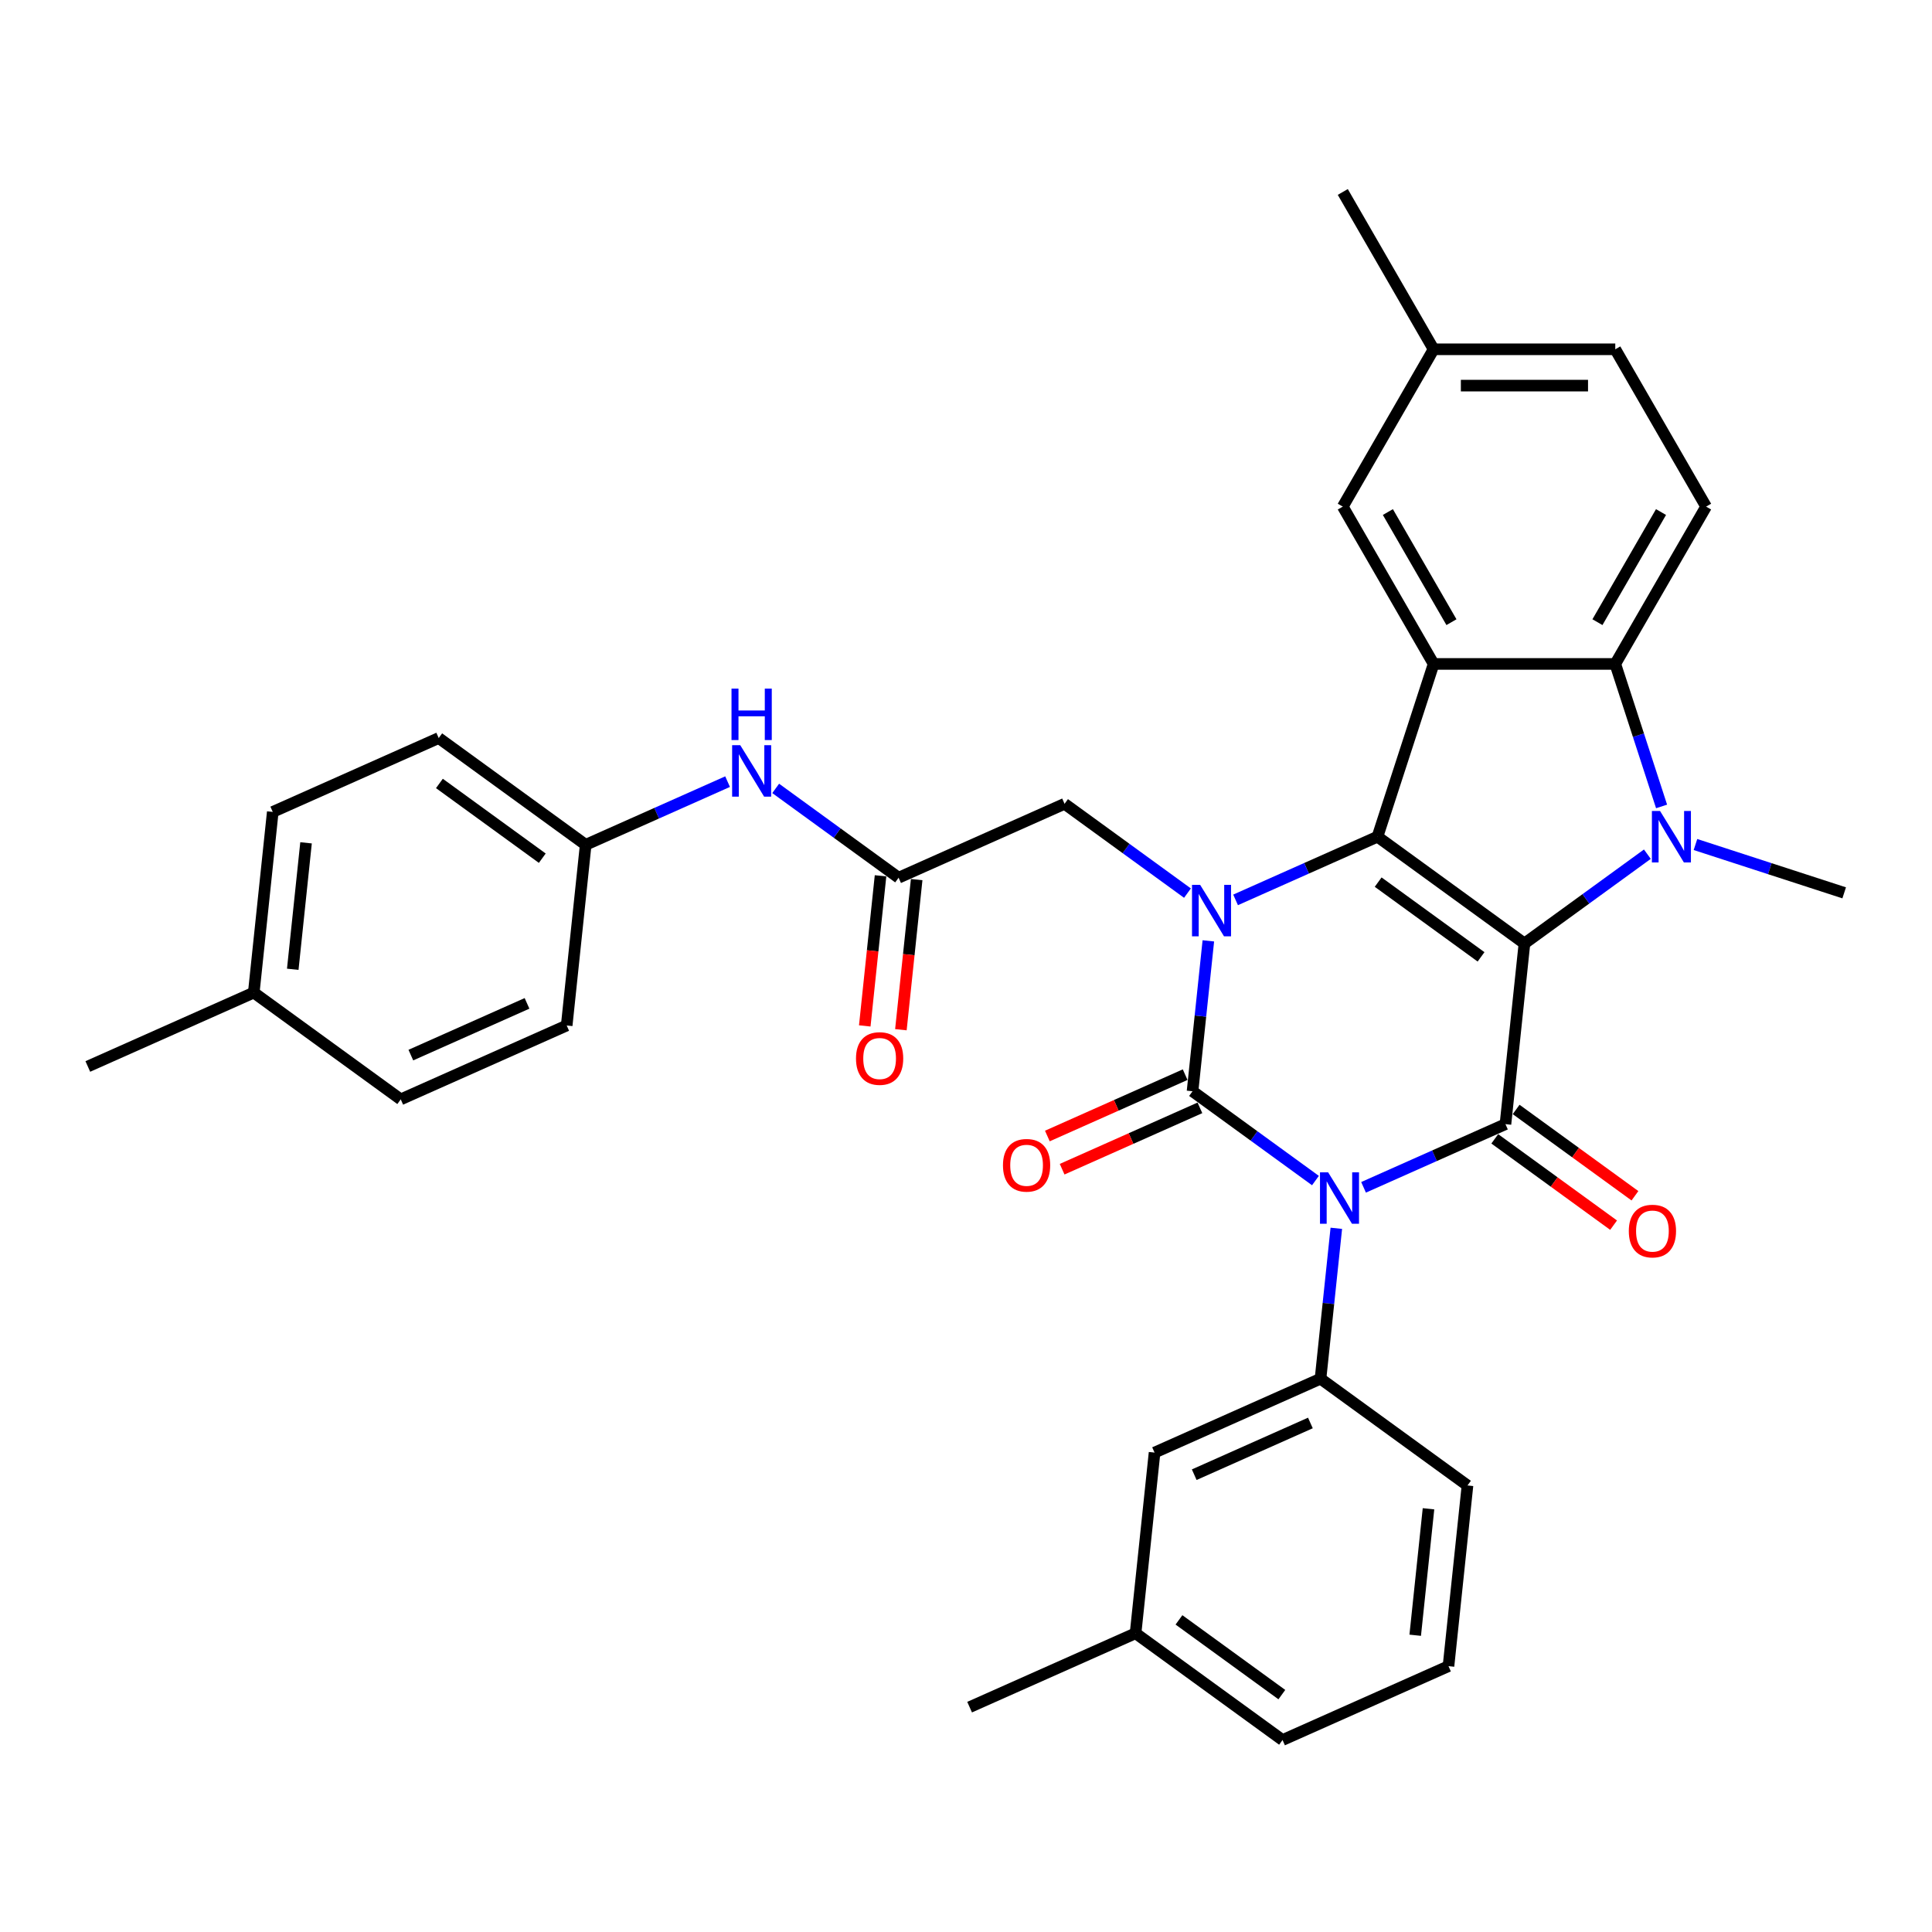 <?xml version='1.0' encoding='iso-8859-1'?>
<svg version='1.1' baseProfile='full'
              xmlns='http://www.w3.org/2000/svg'
                      xmlns:rdkit='http://www.rdkit.org/xml'
                      xmlns:xlink='http://www.w3.org/1999/xlink'
                  xml:space='preserve'
width='1000px' height='1000px' viewBox='0 0 1000 1000'>
<!-- END OF HEADER -->
<rect style='opacity:1.0;fill:#FFFFFF;stroke:none' width='1000' height='1000' x='0' y='0'> </rect>
<path class='bond-2' d='M 789.051,488.345 L 712.981,433.077' style='fill:none;fill-rule:evenodd;stroke:#000000;stroke-width:6px;stroke-linecap:butt;stroke-linejoin:miter;stroke-opacity:1' />
<path class='bond-2' d='M 766.587,495.269 L 713.338,456.581' style='fill:none;fill-rule:evenodd;stroke:#000000;stroke-width:6px;stroke-linecap:butt;stroke-linejoin:miter;stroke-opacity:1' />
<path class='bond-4' d='M 789.051,488.345 L 779.222,581.857' style='fill:none;fill-rule:evenodd;stroke:#000000;stroke-width:6px;stroke-linecap:butt;stroke-linejoin:miter;stroke-opacity:1' />
<path class='bond-5' d='M 789.051,488.345 L 820.861,465.234' style='fill:none;fill-rule:evenodd;stroke:#000000;stroke-width:6px;stroke-linecap:butt;stroke-linejoin:miter;stroke-opacity:1' />
<path class='bond-5' d='M 820.861,465.234 L 852.671,442.122' style='fill:none;fill-rule:evenodd;stroke:#0000FF;stroke-width:6px;stroke-linecap:butt;stroke-linejoin:miter;stroke-opacity:1' />
<path class='bond-0' d='M 705.774,614.559 L 742.498,598.208' style='fill:none;fill-rule:evenodd;stroke:#0000FF;stroke-width:6px;stroke-linecap:butt;stroke-linejoin:miter;stroke-opacity:1' />
<path class='bond-0' d='M 742.498,598.208 L 779.222,581.857' style='fill:none;fill-rule:evenodd;stroke:#000000;stroke-width:6px;stroke-linecap:butt;stroke-linejoin:miter;stroke-opacity:1' />
<path class='bond-1' d='M 680.875,611.056 L 649.065,587.945' style='fill:none;fill-rule:evenodd;stroke:#0000FF;stroke-width:6px;stroke-linecap:butt;stroke-linejoin:miter;stroke-opacity:1' />
<path class='bond-1' d='M 649.065,587.945 L 617.255,564.834' style='fill:none;fill-rule:evenodd;stroke:#000000;stroke-width:6px;stroke-linecap:butt;stroke-linejoin:miter;stroke-opacity:1' />
<path class='bond-8' d='M 691.678,635.766 L 687.587,674.69' style='fill:none;fill-rule:evenodd;stroke:#0000FF;stroke-width:6px;stroke-linecap:butt;stroke-linejoin:miter;stroke-opacity:1' />
<path class='bond-8' d='M 687.587,674.69 L 683.496,713.613' style='fill:none;fill-rule:evenodd;stroke:#000000;stroke-width:6px;stroke-linecap:butt;stroke-linejoin:miter;stroke-opacity:1' />
<path class='bond-11' d='M 613.431,556.244 L 577.769,572.121' style='fill:none;fill-rule:evenodd;stroke:#000000;stroke-width:6px;stroke-linecap:butt;stroke-linejoin:miter;stroke-opacity:1' />
<path class='bond-11' d='M 577.769,572.121 L 542.107,587.999' style='fill:none;fill-rule:evenodd;stroke:#FF0000;stroke-width:6px;stroke-linecap:butt;stroke-linejoin:miter;stroke-opacity:1' />
<path class='bond-11' d='M 621.079,573.423 L 585.417,589.301' style='fill:none;fill-rule:evenodd;stroke:#000000;stroke-width:6px;stroke-linecap:butt;stroke-linejoin:miter;stroke-opacity:1' />
<path class='bond-11' d='M 585.417,589.301 L 549.756,605.179' style='fill:none;fill-rule:evenodd;stroke:#FF0000;stroke-width:6px;stroke-linecap:butt;stroke-linejoin:miter;stroke-opacity:1' />
<path class='bond-35' d='M 617.255,564.834 L 621.346,525.91' style='fill:none;fill-rule:evenodd;stroke:#000000;stroke-width:6px;stroke-linecap:butt;stroke-linejoin:miter;stroke-opacity:1' />
<path class='bond-35' d='M 621.346,525.91 L 625.437,486.986' style='fill:none;fill-rule:evenodd;stroke:#0000FF;stroke-width:6px;stroke-linecap:butt;stroke-linejoin:miter;stroke-opacity:1' />
<path class='bond-3' d='M 712.981,433.077 L 676.257,449.428' style='fill:none;fill-rule:evenodd;stroke:#000000;stroke-width:6px;stroke-linecap:butt;stroke-linejoin:miter;stroke-opacity:1' />
<path class='bond-3' d='M 676.257,449.428 L 639.533,465.779' style='fill:none;fill-rule:evenodd;stroke:#0000FF;stroke-width:6px;stroke-linecap:butt;stroke-linejoin:miter;stroke-opacity:1' />
<path class='bond-6' d='M 712.981,433.077 L 742.037,343.652' style='fill:none;fill-rule:evenodd;stroke:#000000;stroke-width:6px;stroke-linecap:butt;stroke-linejoin:miter;stroke-opacity:1' />
<path class='bond-9' d='M 614.634,462.277 L 582.824,439.165' style='fill:none;fill-rule:evenodd;stroke:#0000FF;stroke-width:6px;stroke-linecap:butt;stroke-linejoin:miter;stroke-opacity:1' />
<path class='bond-9' d='M 582.824,439.165 L 551.014,416.054' style='fill:none;fill-rule:evenodd;stroke:#000000;stroke-width:6px;stroke-linecap:butt;stroke-linejoin:miter;stroke-opacity:1' />
<path class='bond-13' d='M 773.696,589.464 L 804.443,611.803' style='fill:none;fill-rule:evenodd;stroke:#000000;stroke-width:6px;stroke-linecap:butt;stroke-linejoin:miter;stroke-opacity:1' />
<path class='bond-13' d='M 804.443,611.803 L 835.191,634.143' style='fill:none;fill-rule:evenodd;stroke:#FF0000;stroke-width:6px;stroke-linecap:butt;stroke-linejoin:miter;stroke-opacity:1' />
<path class='bond-13' d='M 784.749,574.25 L 815.497,596.59' style='fill:none;fill-rule:evenodd;stroke:#000000;stroke-width:6px;stroke-linecap:butt;stroke-linejoin:miter;stroke-opacity:1' />
<path class='bond-13' d='M 815.497,596.59 L 846.244,618.929' style='fill:none;fill-rule:evenodd;stroke:#FF0000;stroke-width:6px;stroke-linecap:butt;stroke-linejoin:miter;stroke-opacity:1' />
<path class='bond-7' d='M 860.031,417.412 L 848.048,380.532' style='fill:none;fill-rule:evenodd;stroke:#0000FF;stroke-width:6px;stroke-linecap:butt;stroke-linejoin:miter;stroke-opacity:1' />
<path class='bond-7' d='M 848.048,380.532 L 836.064,343.652' style='fill:none;fill-rule:evenodd;stroke:#000000;stroke-width:6px;stroke-linecap:butt;stroke-linejoin:miter;stroke-opacity:1' />
<path class='bond-18' d='M 877.57,437.122 L 916.058,449.628' style='fill:none;fill-rule:evenodd;stroke:#0000FF;stroke-width:6px;stroke-linecap:butt;stroke-linejoin:miter;stroke-opacity:1' />
<path class='bond-18' d='M 916.058,449.628 L 954.545,462.133' style='fill:none;fill-rule:evenodd;stroke:#000000;stroke-width:6px;stroke-linecap:butt;stroke-linejoin:miter;stroke-opacity:1' />
<path class='bond-14' d='M 742.037,343.652 L 695.024,262.222' style='fill:none;fill-rule:evenodd;stroke:#000000;stroke-width:6px;stroke-linecap:butt;stroke-linejoin:miter;stroke-opacity:1' />
<path class='bond-14' d='M 751.271,322.035 L 718.362,265.034' style='fill:none;fill-rule:evenodd;stroke:#000000;stroke-width:6px;stroke-linecap:butt;stroke-linejoin:miter;stroke-opacity:1' />
<path class='bond-34' d='M 742.037,343.652 L 836.064,343.652' style='fill:none;fill-rule:evenodd;stroke:#000000;stroke-width:6px;stroke-linecap:butt;stroke-linejoin:miter;stroke-opacity:1' />
<path class='bond-12' d='M 836.064,343.652 L 883.078,262.222' style='fill:none;fill-rule:evenodd;stroke:#000000;stroke-width:6px;stroke-linecap:butt;stroke-linejoin:miter;stroke-opacity:1' />
<path class='bond-12' d='M 826.831,322.035 L 859.74,265.034' style='fill:none;fill-rule:evenodd;stroke:#000000;stroke-width:6px;stroke-linecap:butt;stroke-linejoin:miter;stroke-opacity:1' />
<path class='bond-16' d='M 683.496,713.613 L 597.598,751.857' style='fill:none;fill-rule:evenodd;stroke:#000000;stroke-width:6px;stroke-linecap:butt;stroke-linejoin:miter;stroke-opacity:1' />
<path class='bond-16' d='M 678.26,736.529 L 618.131,763.3' style='fill:none;fill-rule:evenodd;stroke:#000000;stroke-width:6px;stroke-linecap:butt;stroke-linejoin:miter;stroke-opacity:1' />
<path class='bond-23' d='M 683.496,713.613 L 759.565,768.881' style='fill:none;fill-rule:evenodd;stroke:#000000;stroke-width:6px;stroke-linecap:butt;stroke-linejoin:miter;stroke-opacity:1' />
<path class='bond-10' d='M 551.014,416.054 L 465.116,454.298' style='fill:none;fill-rule:evenodd;stroke:#000000;stroke-width:6px;stroke-linecap:butt;stroke-linejoin:miter;stroke-opacity:1' />
<path class='bond-15' d='M 465.116,454.298 L 433.306,431.187' style='fill:none;fill-rule:evenodd;stroke:#000000;stroke-width:6px;stroke-linecap:butt;stroke-linejoin:miter;stroke-opacity:1' />
<path class='bond-15' d='M 433.306,431.187 L 401.496,408.075' style='fill:none;fill-rule:evenodd;stroke:#0000FF;stroke-width:6px;stroke-linecap:butt;stroke-linejoin:miter;stroke-opacity:1' />
<path class='bond-17' d='M 455.765,453.315 L 451.682,492.164' style='fill:none;fill-rule:evenodd;stroke:#000000;stroke-width:6px;stroke-linecap:butt;stroke-linejoin:miter;stroke-opacity:1' />
<path class='bond-17' d='M 451.682,492.164 L 447.599,531.012' style='fill:none;fill-rule:evenodd;stroke:#FF0000;stroke-width:6px;stroke-linecap:butt;stroke-linejoin:miter;stroke-opacity:1' />
<path class='bond-17' d='M 474.467,455.281 L 470.384,494.129' style='fill:none;fill-rule:evenodd;stroke:#000000;stroke-width:6px;stroke-linecap:butt;stroke-linejoin:miter;stroke-opacity:1' />
<path class='bond-17' d='M 470.384,494.129 L 466.301,532.978' style='fill:none;fill-rule:evenodd;stroke:#FF0000;stroke-width:6px;stroke-linecap:butt;stroke-linejoin:miter;stroke-opacity:1' />
<path class='bond-21' d='M 883.078,262.222 L 836.064,180.793' style='fill:none;fill-rule:evenodd;stroke:#000000;stroke-width:6px;stroke-linecap:butt;stroke-linejoin:miter;stroke-opacity:1' />
<path class='bond-20' d='M 695.024,262.222 L 742.037,180.793' style='fill:none;fill-rule:evenodd;stroke:#000000;stroke-width:6px;stroke-linecap:butt;stroke-linejoin:miter;stroke-opacity:1' />
<path class='bond-19' d='M 376.597,404.573 L 339.873,420.924' style='fill:none;fill-rule:evenodd;stroke:#0000FF;stroke-width:6px;stroke-linecap:butt;stroke-linejoin:miter;stroke-opacity:1' />
<path class='bond-19' d='M 339.873,420.924 L 303.149,437.275' style='fill:none;fill-rule:evenodd;stroke:#000000;stroke-width:6px;stroke-linecap:butt;stroke-linejoin:miter;stroke-opacity:1' />
<path class='bond-22' d='M 597.598,751.857 L 587.769,845.369' style='fill:none;fill-rule:evenodd;stroke:#000000;stroke-width:6px;stroke-linecap:butt;stroke-linejoin:miter;stroke-opacity:1' />
<path class='bond-25' d='M 303.149,437.275 L 293.32,530.787' style='fill:none;fill-rule:evenodd;stroke:#000000;stroke-width:6px;stroke-linecap:butt;stroke-linejoin:miter;stroke-opacity:1' />
<path class='bond-26' d='M 303.149,437.275 L 227.079,382.007' style='fill:none;fill-rule:evenodd;stroke:#000000;stroke-width:6px;stroke-linecap:butt;stroke-linejoin:miter;stroke-opacity:1' />
<path class='bond-26' d='M 280.685,444.198 L 227.436,405.511' style='fill:none;fill-rule:evenodd;stroke:#000000;stroke-width:6px;stroke-linecap:butt;stroke-linejoin:miter;stroke-opacity:1' />
<path class='bond-31' d='M 742.037,180.793 L 695.024,99.363' style='fill:none;fill-rule:evenodd;stroke:#000000;stroke-width:6px;stroke-linecap:butt;stroke-linejoin:miter;stroke-opacity:1' />
<path class='bond-36' d='M 742.037,180.793 L 836.064,180.793' style='fill:none;fill-rule:evenodd;stroke:#000000;stroke-width:6px;stroke-linecap:butt;stroke-linejoin:miter;stroke-opacity:1' />
<path class='bond-36' d='M 756.141,199.598 L 821.96,199.598' style='fill:none;fill-rule:evenodd;stroke:#000000;stroke-width:6px;stroke-linecap:butt;stroke-linejoin:miter;stroke-opacity:1' />
<path class='bond-32' d='M 587.769,845.369 L 501.871,883.614' style='fill:none;fill-rule:evenodd;stroke:#000000;stroke-width:6px;stroke-linecap:butt;stroke-linejoin:miter;stroke-opacity:1' />
<path class='bond-37' d='M 587.769,845.369 L 663.839,900.637' style='fill:none;fill-rule:evenodd;stroke:#000000;stroke-width:6px;stroke-linecap:butt;stroke-linejoin:miter;stroke-opacity:1' />
<path class='bond-37' d='M 610.233,838.446 L 663.482,877.133' style='fill:none;fill-rule:evenodd;stroke:#000000;stroke-width:6px;stroke-linecap:butt;stroke-linejoin:miter;stroke-opacity:1' />
<path class='bond-29' d='M 759.565,768.881 L 749.737,862.393' style='fill:none;fill-rule:evenodd;stroke:#000000;stroke-width:6px;stroke-linecap:butt;stroke-linejoin:miter;stroke-opacity:1' />
<path class='bond-29' d='M 739.389,780.942 L 732.509,846.4' style='fill:none;fill-rule:evenodd;stroke:#000000;stroke-width:6px;stroke-linecap:butt;stroke-linejoin:miter;stroke-opacity:1' />
<path class='bond-24' d='M 131.353,513.763 L 141.181,420.251' style='fill:none;fill-rule:evenodd;stroke:#000000;stroke-width:6px;stroke-linecap:butt;stroke-linejoin:miter;stroke-opacity:1' />
<path class='bond-24' d='M 151.529,501.702 L 158.409,436.244' style='fill:none;fill-rule:evenodd;stroke:#000000;stroke-width:6px;stroke-linecap:butt;stroke-linejoin:miter;stroke-opacity:1' />
<path class='bond-33' d='M 131.353,513.763 L 45.455,552.007' style='fill:none;fill-rule:evenodd;stroke:#000000;stroke-width:6px;stroke-linecap:butt;stroke-linejoin:miter;stroke-opacity:1' />
<path class='bond-38' d='M 131.353,513.763 L 207.422,569.031' style='fill:none;fill-rule:evenodd;stroke:#000000;stroke-width:6px;stroke-linecap:butt;stroke-linejoin:miter;stroke-opacity:1' />
<path class='bond-27' d='M 293.32,530.787 L 207.422,569.031' style='fill:none;fill-rule:evenodd;stroke:#000000;stroke-width:6px;stroke-linecap:butt;stroke-linejoin:miter;stroke-opacity:1' />
<path class='bond-27' d='M 272.786,519.344 L 212.658,546.115' style='fill:none;fill-rule:evenodd;stroke:#000000;stroke-width:6px;stroke-linecap:butt;stroke-linejoin:miter;stroke-opacity:1' />
<path class='bond-28' d='M 227.079,382.007 L 141.181,420.251' style='fill:none;fill-rule:evenodd;stroke:#000000;stroke-width:6px;stroke-linecap:butt;stroke-linejoin:miter;stroke-opacity:1' />
<path class='bond-30' d='M 749.737,862.393 L 663.839,900.637' style='fill:none;fill-rule:evenodd;stroke:#000000;stroke-width:6px;stroke-linecap:butt;stroke-linejoin:miter;stroke-opacity:1' />
<path  class='atom-1' d='M 687.438 606.787
L 696.164 620.891
Q 697.029 622.283, 698.421 624.803
Q 699.812 627.323, 699.888 627.473
L 699.888 606.787
L 703.423 606.787
L 703.423 633.415
L 699.775 633.415
L 690.41 617.995
Q 689.319 616.19, 688.153 614.121
Q 687.025 612.053, 686.686 611.413
L 686.686 633.415
L 683.226 633.415
L 683.226 606.787
L 687.438 606.787
' fill='#0000FF'/>
<path  class='atom-4' d='M 621.197 458.007
L 629.923 472.111
Q 630.788 473.503, 632.18 476.023
Q 633.571 478.543, 633.647 478.693
L 633.647 458.007
L 637.182 458.007
L 637.182 484.636
L 633.534 484.636
L 624.169 469.215
Q 623.078 467.41, 621.912 465.341
Q 620.784 463.273, 620.445 462.633
L 620.445 484.636
L 616.985 484.636
L 616.985 458.007
L 621.197 458.007
' fill='#0000FF'/>
<path  class='atom-6' d='M 859.234 419.763
L 867.96 433.867
Q 868.825 435.259, 870.217 437.779
Q 871.608 440.299, 871.684 440.449
L 871.684 419.763
L 875.219 419.763
L 875.219 446.392
L 871.571 446.392
L 862.206 430.971
Q 861.115 429.166, 859.949 427.097
Q 858.821 425.029, 858.482 424.389
L 858.482 446.392
L 855.022 446.392
L 855.022 419.763
L 859.234 419.763
' fill='#0000FF'/>
<path  class='atom-12' d='M 519.133 603.153
Q 519.133 596.759, 522.293 593.186
Q 525.452 589.613, 531.357 589.613
Q 537.262 589.613, 540.421 593.186
Q 543.58 596.759, 543.58 603.153
Q 543.58 609.622, 540.384 613.308
Q 537.187 616.956, 531.357 616.956
Q 525.49 616.956, 522.293 613.308
Q 519.133 609.66, 519.133 603.153
M 531.357 613.947
Q 535.419 613.947, 537.6 611.239
Q 539.819 608.494, 539.819 603.153
Q 539.819 597.925, 537.6 595.292
Q 535.419 592.622, 531.357 592.622
Q 527.295 592.622, 525.076 595.255
Q 522.895 597.888, 522.895 603.153
Q 522.895 608.531, 525.076 611.239
Q 527.295 613.947, 531.357 613.947
' fill='#FF0000'/>
<path  class='atom-14' d='M 843.068 637.2
Q 843.068 630.806, 846.228 627.233
Q 849.387 623.66, 855.292 623.66
Q 861.197 623.66, 864.356 627.233
Q 867.515 630.806, 867.515 637.2
Q 867.515 643.669, 864.319 647.355
Q 861.122 651.003, 855.292 651.003
Q 849.425 651.003, 846.228 647.355
Q 843.068 643.707, 843.068 637.2
M 855.292 647.994
Q 859.354 647.994, 861.535 645.286
Q 863.754 642.541, 863.754 637.2
Q 863.754 631.972, 861.535 629.339
Q 859.354 626.669, 855.292 626.669
Q 851.23 626.669, 849.011 629.302
Q 846.829 631.934, 846.829 637.2
Q 846.829 642.578, 849.011 645.286
Q 851.23 647.994, 855.292 647.994
' fill='#FF0000'/>
<path  class='atom-16' d='M 383.16 385.716
L 391.886 399.82
Q 392.751 401.212, 394.143 403.732
Q 395.534 406.252, 395.61 406.402
L 395.61 385.716
L 399.145 385.716
L 399.145 412.345
L 395.497 412.345
L 386.132 396.924
Q 385.041 395.119, 383.875 393.05
Q 382.747 390.982, 382.408 390.342
L 382.408 412.345
L 378.948 412.345
L 378.948 385.716
L 383.16 385.716
' fill='#0000FF'/>
<path  class='atom-16' d='M 378.628 356.425
L 382.239 356.425
L 382.239 367.746
L 395.854 367.746
L 395.854 356.425
L 399.465 356.425
L 399.465 383.053
L 395.854 383.053
L 395.854 370.755
L 382.239 370.755
L 382.239 383.053
L 378.628 383.053
L 378.628 356.425
' fill='#0000FF'/>
<path  class='atom-18' d='M 443.064 547.885
Q 443.064 541.491, 446.223 537.918
Q 449.383 534.345, 455.287 534.345
Q 461.192 534.345, 464.352 537.918
Q 467.511 541.491, 467.511 547.885
Q 467.511 554.354, 464.314 558.04
Q 461.117 561.688, 455.287 561.688
Q 449.42 561.688, 446.223 558.04
Q 443.064 554.392, 443.064 547.885
M 455.287 558.68
Q 459.349 558.68, 461.531 555.972
Q 463.75 553.226, 463.75 547.885
Q 463.75 542.657, 461.531 540.025
Q 459.349 537.354, 455.287 537.354
Q 451.226 537.354, 449.006 539.987
Q 446.825 542.62, 446.825 547.885
Q 446.825 553.264, 449.006 555.972
Q 451.226 558.68, 455.287 558.68
' fill='#FF0000'/>
</svg>
